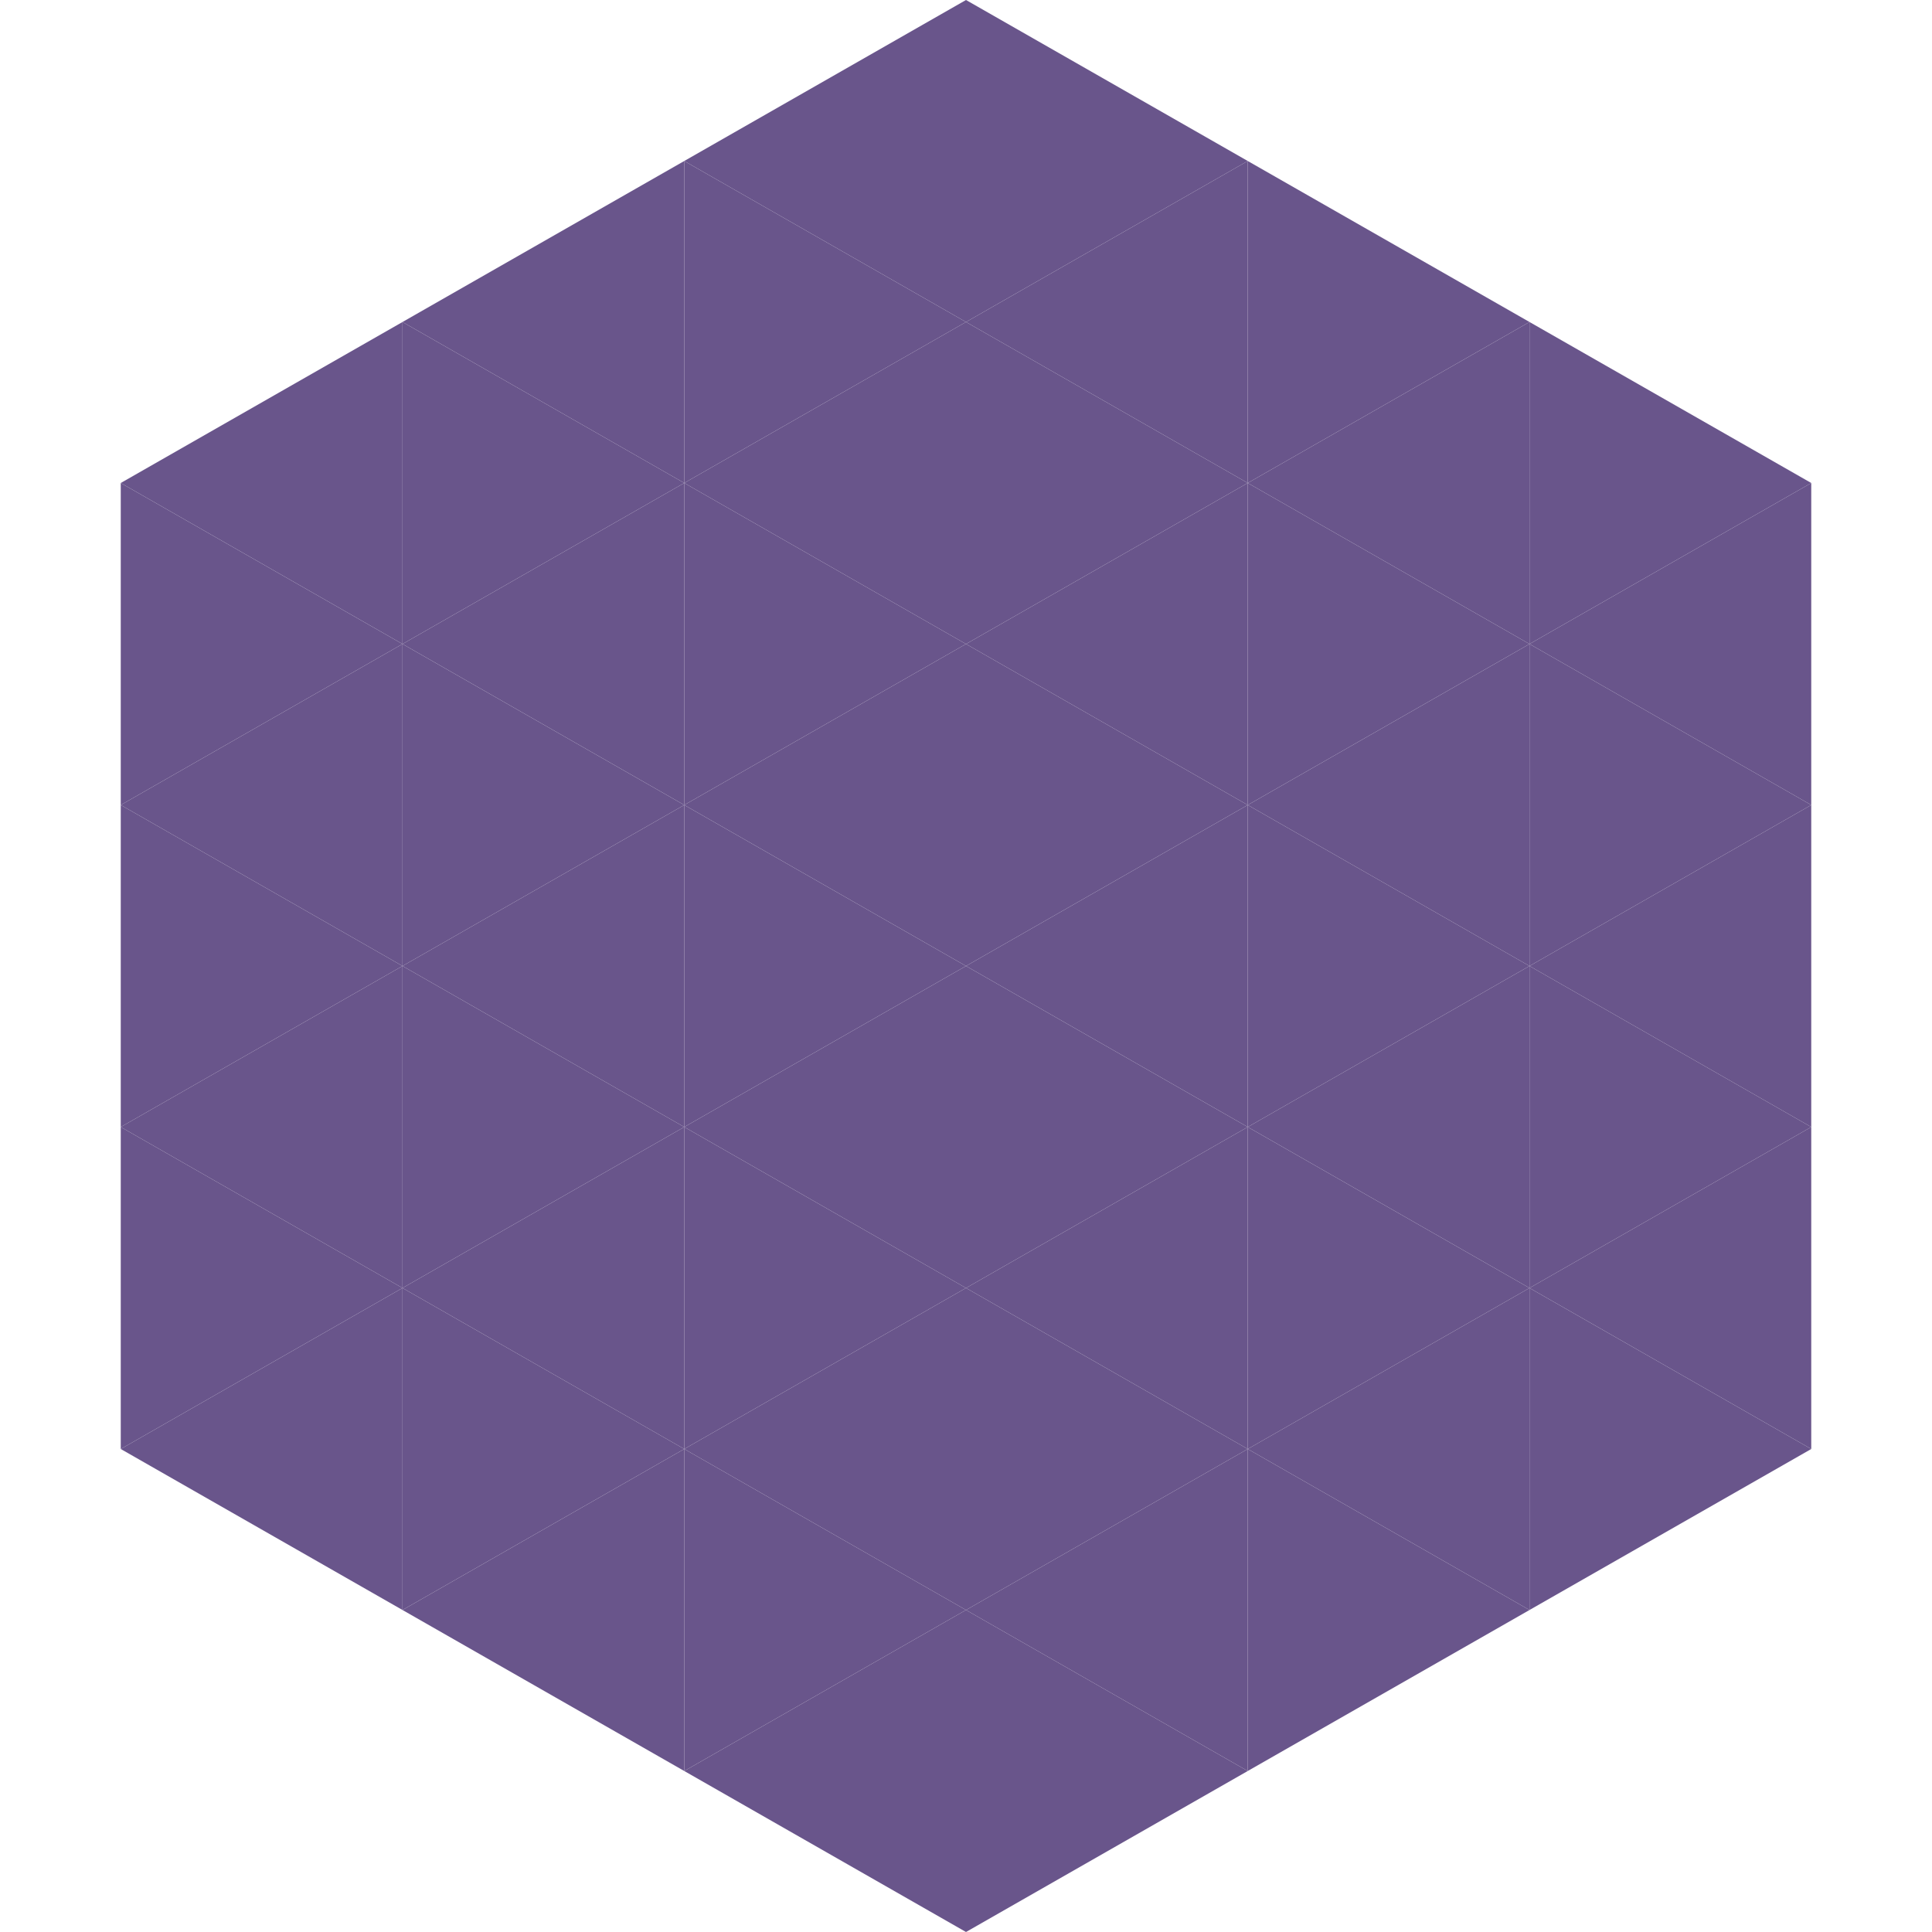 <?xml version="1.0"?>
<!-- Generated by SVGo -->
<svg width="240" height="240"
     xmlns="http://www.w3.org/2000/svg"
     xmlns:xlink="http://www.w3.org/1999/xlink">
<polygon points="50,40 15,60 50,80" style="fill:rgb(105,85,139)" />
<polygon points="190,40 225,60 190,80" style="fill:rgb(105,85,139)" />
<polygon points="15,60 50,80 15,100" style="fill:rgb(105,85,139)" />
<polygon points="225,60 190,80 225,100" style="fill:rgb(105,85,139)" />
<polygon points="50,80 15,100 50,120" style="fill:rgb(105,85,139)" />
<polygon points="190,80 225,100 190,120" style="fill:rgb(105,85,139)" />
<polygon points="15,100 50,120 15,140" style="fill:rgb(105,85,139)" />
<polygon points="225,100 190,120 225,140" style="fill:rgb(105,85,139)" />
<polygon points="50,120 15,140 50,160" style="fill:rgb(105,85,139)" />
<polygon points="190,120 225,140 190,160" style="fill:rgb(105,85,139)" />
<polygon points="15,140 50,160 15,180" style="fill:rgb(105,85,139)" />
<polygon points="225,140 190,160 225,180" style="fill:rgb(105,85,139)" />
<polygon points="50,160 15,180 50,200" style="fill:rgb(105,85,139)" />
<polygon points="190,160 225,180 190,200" style="fill:rgb(105,85,139)" />
<polygon points="15,180 50,200 15,220" style="fill:rgb(255,255,255); fill-opacity:0" />
<polygon points="225,180 190,200 225,220" style="fill:rgb(255,255,255); fill-opacity:0" />
<polygon points="50,0 85,20 50,40" style="fill:rgb(255,255,255); fill-opacity:0" />
<polygon points="190,0 155,20 190,40" style="fill:rgb(255,255,255); fill-opacity:0" />
<polygon points="85,20 50,40 85,60" style="fill:rgb(105,85,139)" />
<polygon points="155,20 190,40 155,60" style="fill:rgb(105,85,139)" />
<polygon points="50,40 85,60 50,80" style="fill:rgb(105,85,139)" />
<polygon points="190,40 155,60 190,80" style="fill:rgb(105,85,139)" />
<polygon points="85,60 50,80 85,100" style="fill:rgb(105,85,139)" />
<polygon points="155,60 190,80 155,100" style="fill:rgb(105,85,139)" />
<polygon points="50,80 85,100 50,120" style="fill:rgb(105,85,139)" />
<polygon points="190,80 155,100 190,120" style="fill:rgb(105,85,139)" />
<polygon points="85,100 50,120 85,140" style="fill:rgb(105,85,139)" />
<polygon points="155,100 190,120 155,140" style="fill:rgb(105,85,139)" />
<polygon points="50,120 85,140 50,160" style="fill:rgb(105,85,139)" />
<polygon points="190,120 155,140 190,160" style="fill:rgb(105,85,139)" />
<polygon points="85,140 50,160 85,180" style="fill:rgb(105,85,139)" />
<polygon points="155,140 190,160 155,180" style="fill:rgb(105,85,139)" />
<polygon points="50,160 85,180 50,200" style="fill:rgb(105,85,139)" />
<polygon points="190,160 155,180 190,200" style="fill:rgb(105,85,139)" />
<polygon points="85,180 50,200 85,220" style="fill:rgb(105,85,139)" />
<polygon points="155,180 190,200 155,220" style="fill:rgb(105,85,139)" />
<polygon points="120,0 85,20 120,40" style="fill:rgb(105,85,139)" />
<polygon points="120,0 155,20 120,40" style="fill:rgb(105,85,139)" />
<polygon points="85,20 120,40 85,60" style="fill:rgb(105,85,139)" />
<polygon points="155,20 120,40 155,60" style="fill:rgb(105,85,139)" />
<polygon points="120,40 85,60 120,80" style="fill:rgb(105,85,139)" />
<polygon points="120,40 155,60 120,80" style="fill:rgb(105,85,139)" />
<polygon points="85,60 120,80 85,100" style="fill:rgb(105,85,139)" />
<polygon points="155,60 120,80 155,100" style="fill:rgb(105,85,139)" />
<polygon points="120,80 85,100 120,120" style="fill:rgb(105,85,139)" />
<polygon points="120,80 155,100 120,120" style="fill:rgb(105,85,139)" />
<polygon points="85,100 120,120 85,140" style="fill:rgb(105,85,139)" />
<polygon points="155,100 120,120 155,140" style="fill:rgb(105,85,139)" />
<polygon points="120,120 85,140 120,160" style="fill:rgb(105,85,139)" />
<polygon points="120,120 155,140 120,160" style="fill:rgb(105,85,139)" />
<polygon points="85,140 120,160 85,180" style="fill:rgb(105,85,139)" />
<polygon points="155,140 120,160 155,180" style="fill:rgb(105,85,139)" />
<polygon points="120,160 85,180 120,200" style="fill:rgb(105,85,139)" />
<polygon points="120,160 155,180 120,200" style="fill:rgb(105,85,139)" />
<polygon points="85,180 120,200 85,220" style="fill:rgb(105,85,139)" />
<polygon points="155,180 120,200 155,220" style="fill:rgb(105,85,139)" />
<polygon points="120,200 85,220 120,240" style="fill:rgb(105,85,139)" />
<polygon points="120,200 155,220 120,240" style="fill:rgb(105,85,139)" />
<polygon points="85,220 120,240 85,260" style="fill:rgb(255,255,255); fill-opacity:0" />
<polygon points="155,220 120,240 155,260" style="fill:rgb(255,255,255); fill-opacity:0" />
</svg>

